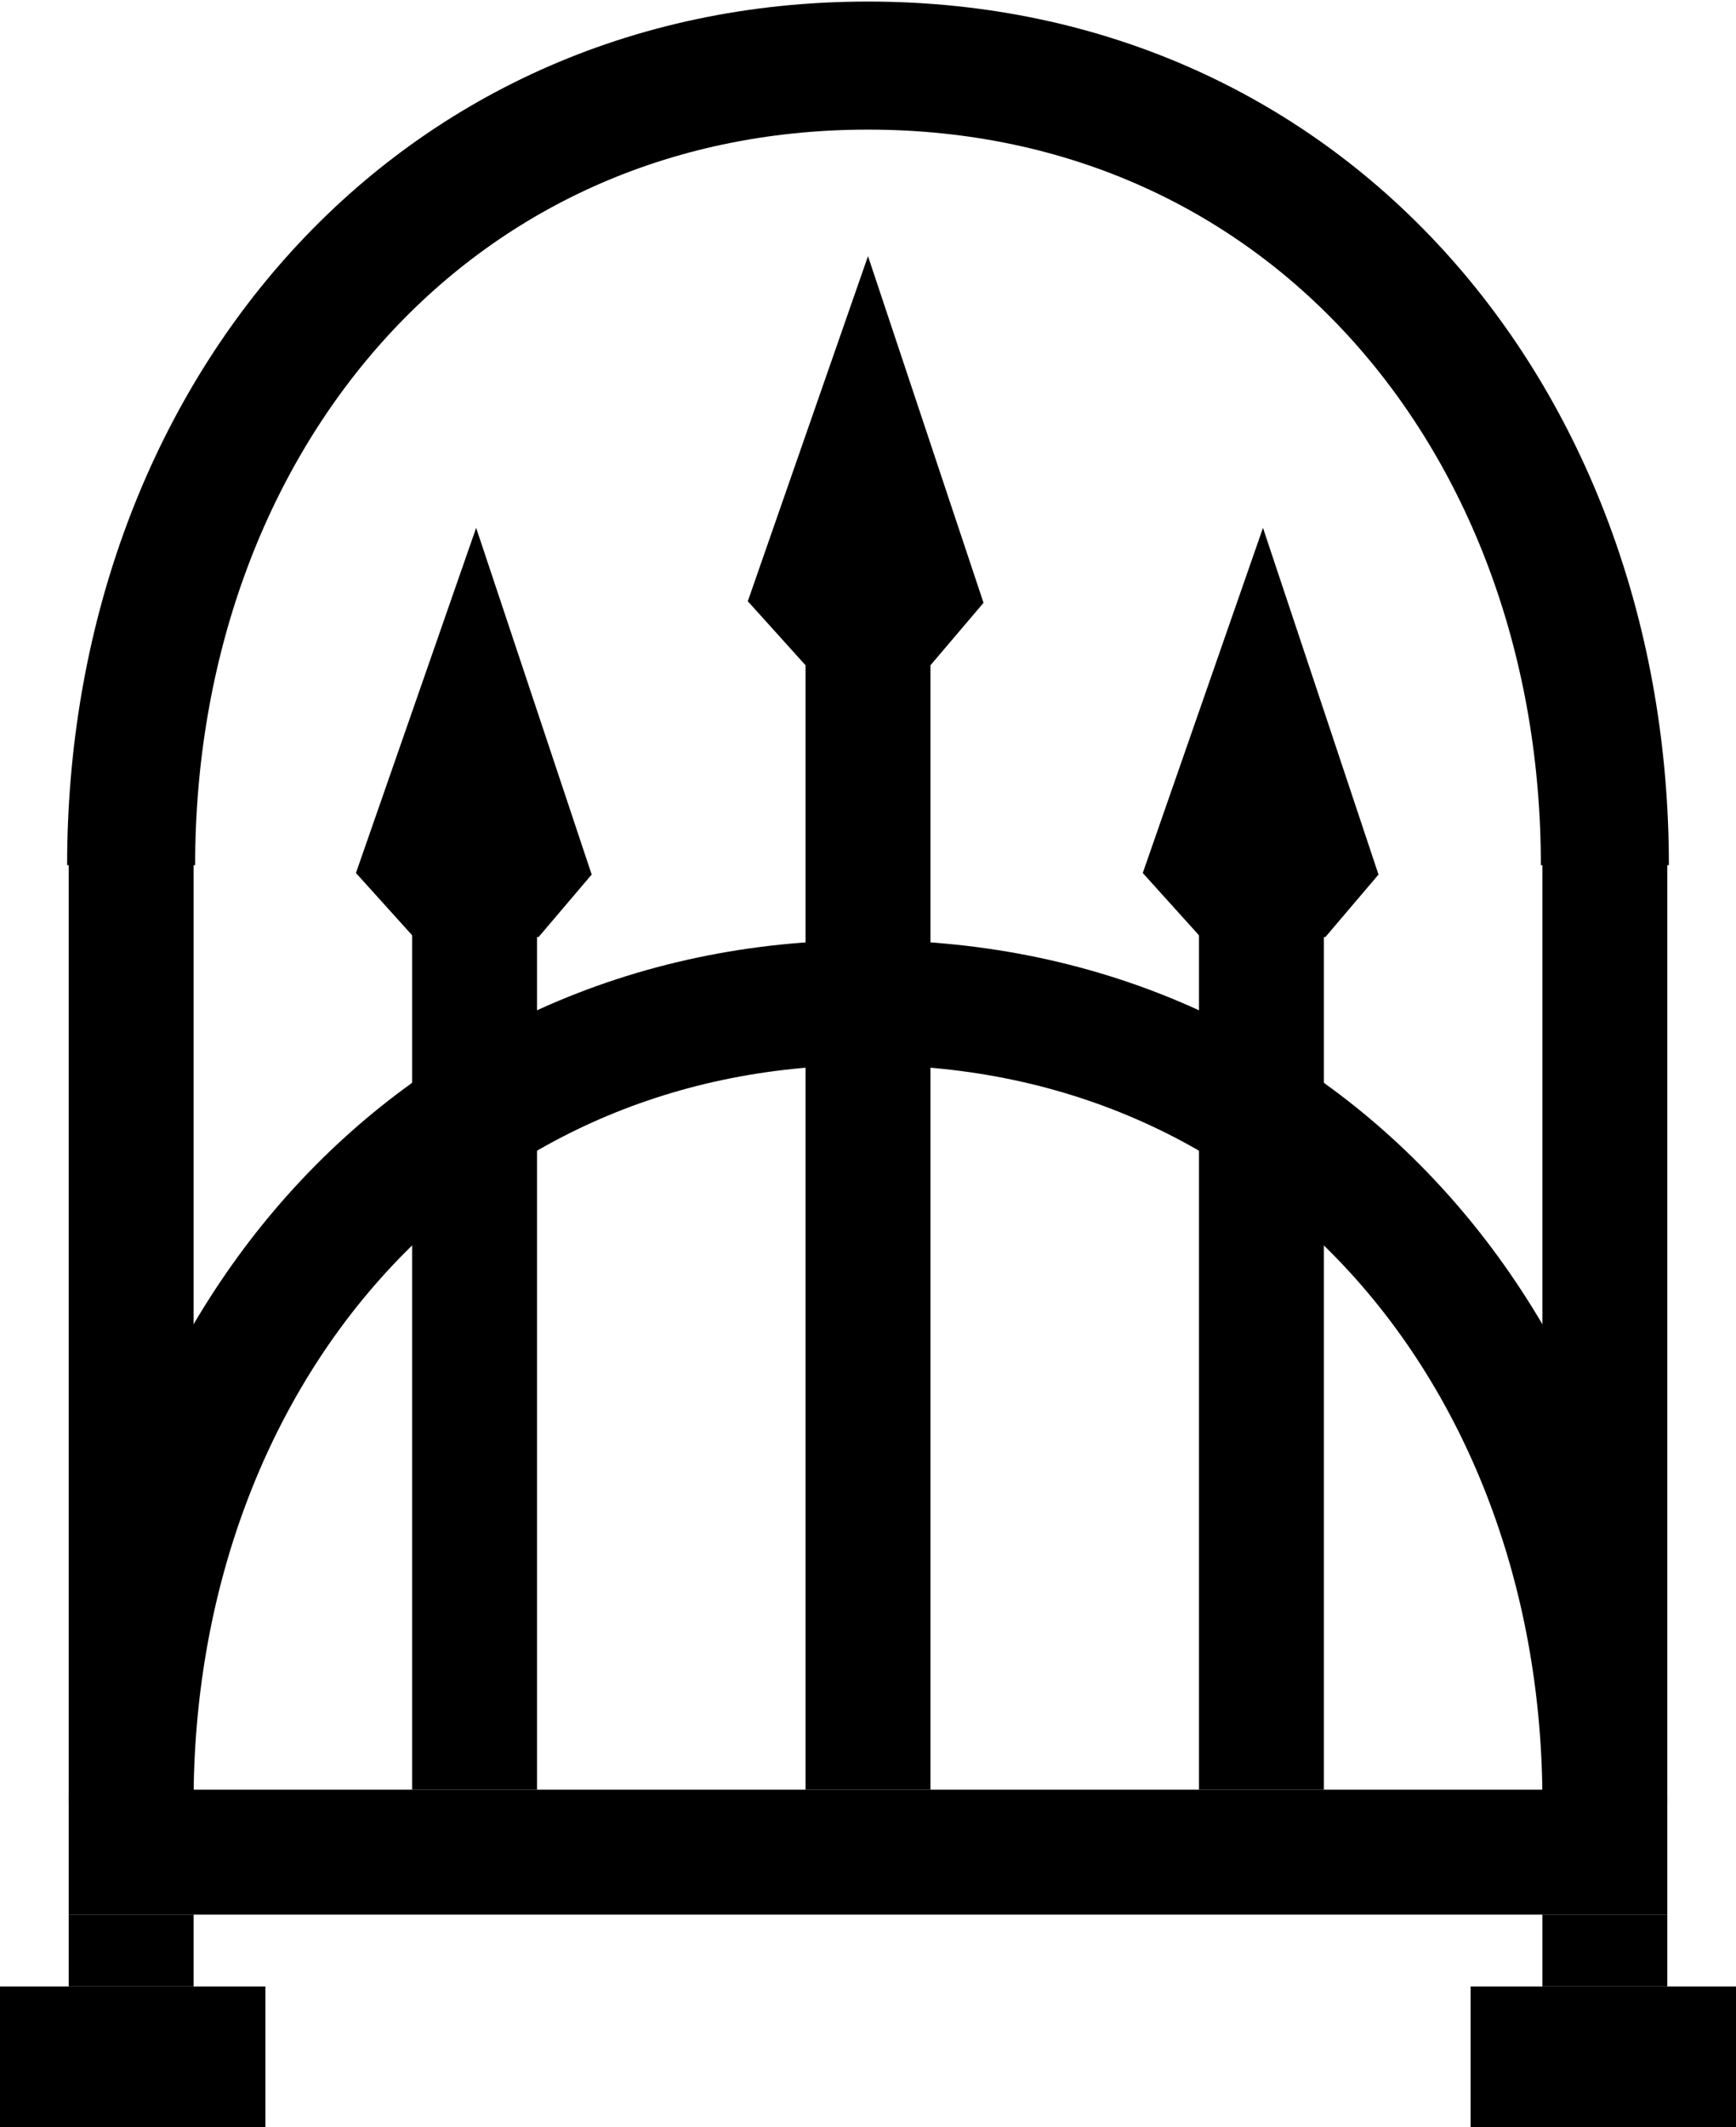 <svg width="556" height="681" viewBox="0 0 556 681" fill="none" xmlns="http://www.w3.org/2000/svg">
<rect x="0.5" y="636.5" width="84" height="44" fill="black" stroke="black"/>
<rect x="22.5" y="573.5" width="511" height="39" fill="black" stroke="black"/>
<rect x="533.5" y="271.5" width="301" height="39" transform="rotate(90 533.5 271.5)" fill="black" stroke="black"/>
<rect x="61.5" y="271.5" width="301" height="39" transform="rotate(90 61.5 271.5)" fill="black" stroke="black"/>
<rect x="297.5" y="209.5" width="363" height="39" transform="rotate(90 297.5 209.5)" fill="black" stroke="black"/>
<path d="M277.99 83.55L314.437 192.891L297.769 212.5L258.222 212.5L240.07 192.385L277.99 83.55Z" fill="black" stroke="black"/>
<path d="M404.49 170.55L440.937 279.891L424.269 299.5L384.722 299.5L366.57 279.385L404.49 170.55Z" fill="black" stroke="black"/>
<path d="M152.49 170.55L188.937 279.891L172.269 299.5L132.722 299.5L114.57 279.385L152.49 170.55Z" fill="black" stroke="black"/>
<rect x="423.5" y="289.5" width="283" height="39" transform="rotate(90 423.5 289.5)" fill="black" stroke="black"/>
<rect x="533.5" y="613.5" width="22" height="39" transform="rotate(90 533.5 613.5)" fill="black" stroke="black"/>
<rect x="61.5" y="613.5" width="22" height="39" transform="rotate(90 61.5 613.5)" fill="black" stroke="black"/>
<rect x="171.5" y="289.5" width="283" height="39" transform="rotate(90 171.5 289.5)" fill="black" stroke="black"/>
<rect x="471.5" y="636.5" width="84" height="44" fill="black" stroke="black"/>
<path d="M514 277C514 135.615 419.385 21 278 21C136.615 21 42 135.615 42 277" stroke="black" stroke-width="41"/>
<path d="M514 577C514 435.615 419.385 321 278 321C136.615 321 42 435.615 42 577" stroke="black" stroke-width="40"/>
</svg>
